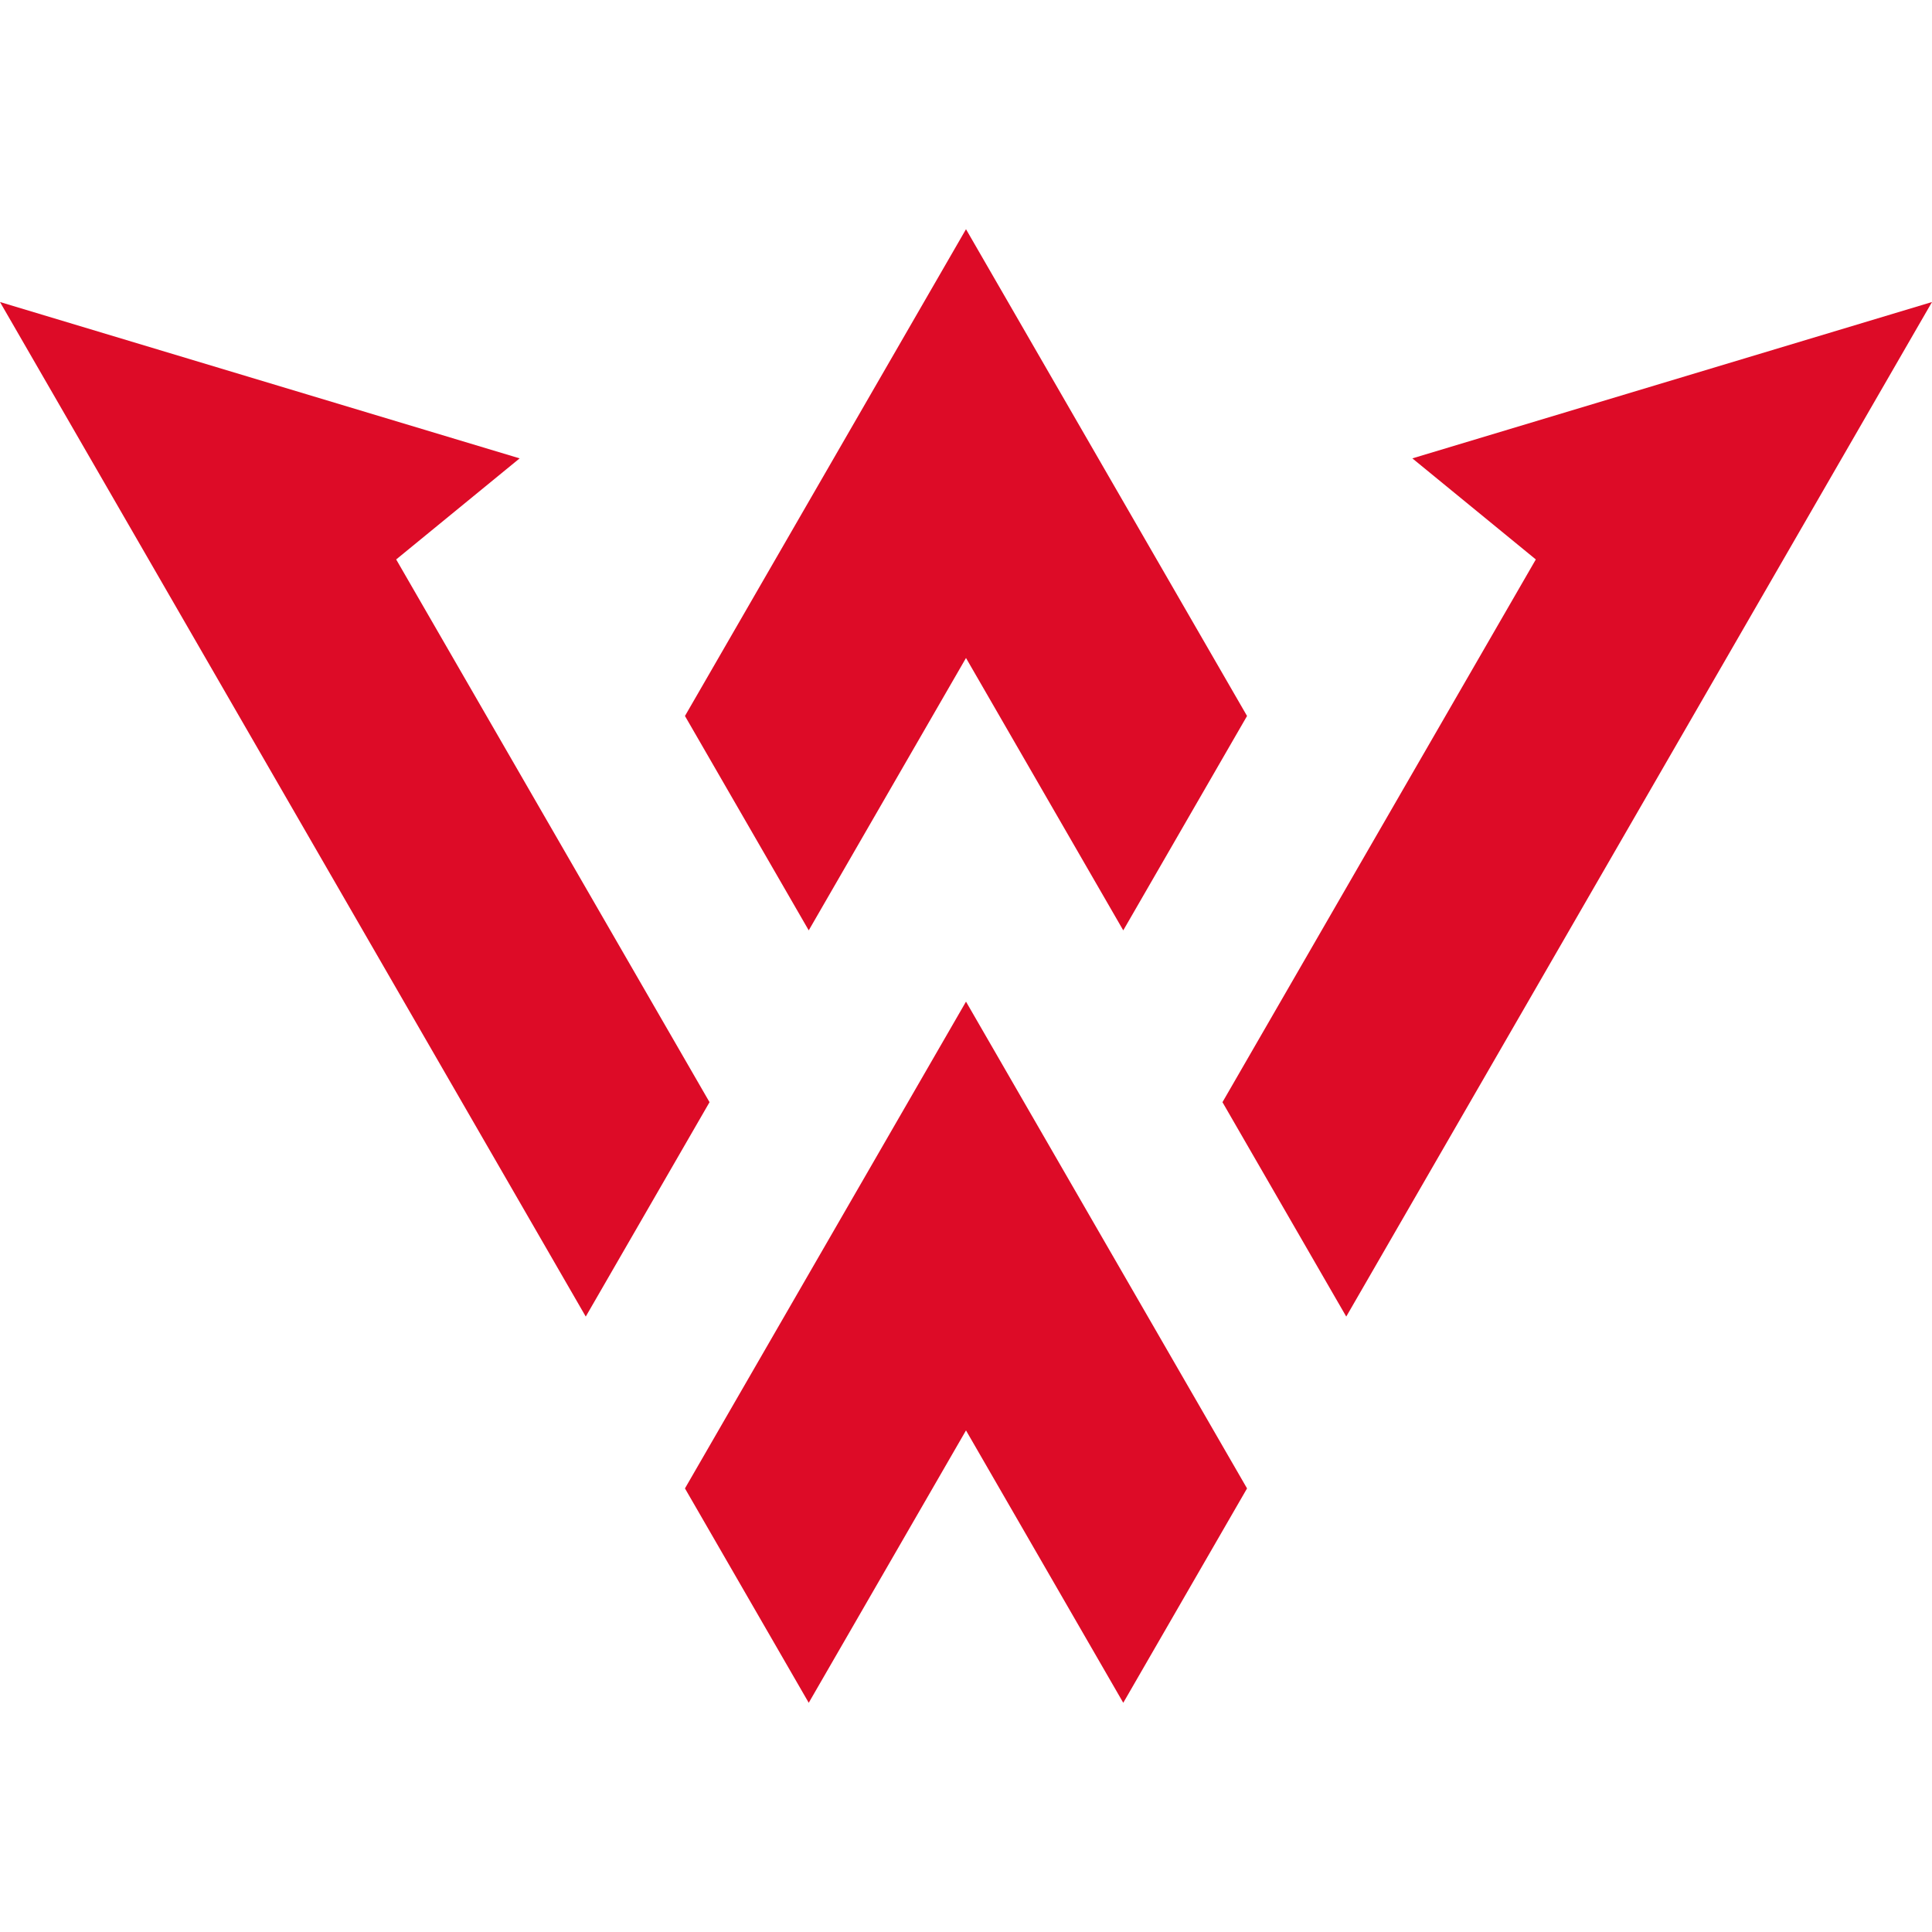 <?xml version="1.0" encoding="UTF-8"?>
<svg id="Ebene_1" data-name="Ebene 1" xmlns="http://www.w3.org/2000/svg" version="1.1" viewBox="0 0 512 512">
  <polygon id="left" points="104.991 148.259 137.711 121.474 0 80.04 155.231 348.908 188.034 292.092 104.991 148.259" style="fill: #dd0b27; stroke-width: 0px;"/>
  <polygon id="bottom" points="181.522 394.444 214.324 451.258 255.999 379.075 256 379.076 256.001 379.075 297.676 451.258 330.478 394.444 256 265.444 181.522 394.444" style="fill: #dd0b27; stroke-width: 0px;"/>
  <polygon id="top" points="256 174.371 297.676 246.556 330.478 189.741 256 60.742 181.522 189.741 214.324 246.556 256 174.371" style="fill: #dd0b27; stroke-width: 0px;"/>
  <polygon id="right" points="374.289 121.474 407.009 148.259 323.966 292.092 356.769 348.908 512 80.04 374.289 121.474" style="fill: #dd0b27; stroke-width: 0px;"/>
</svg>